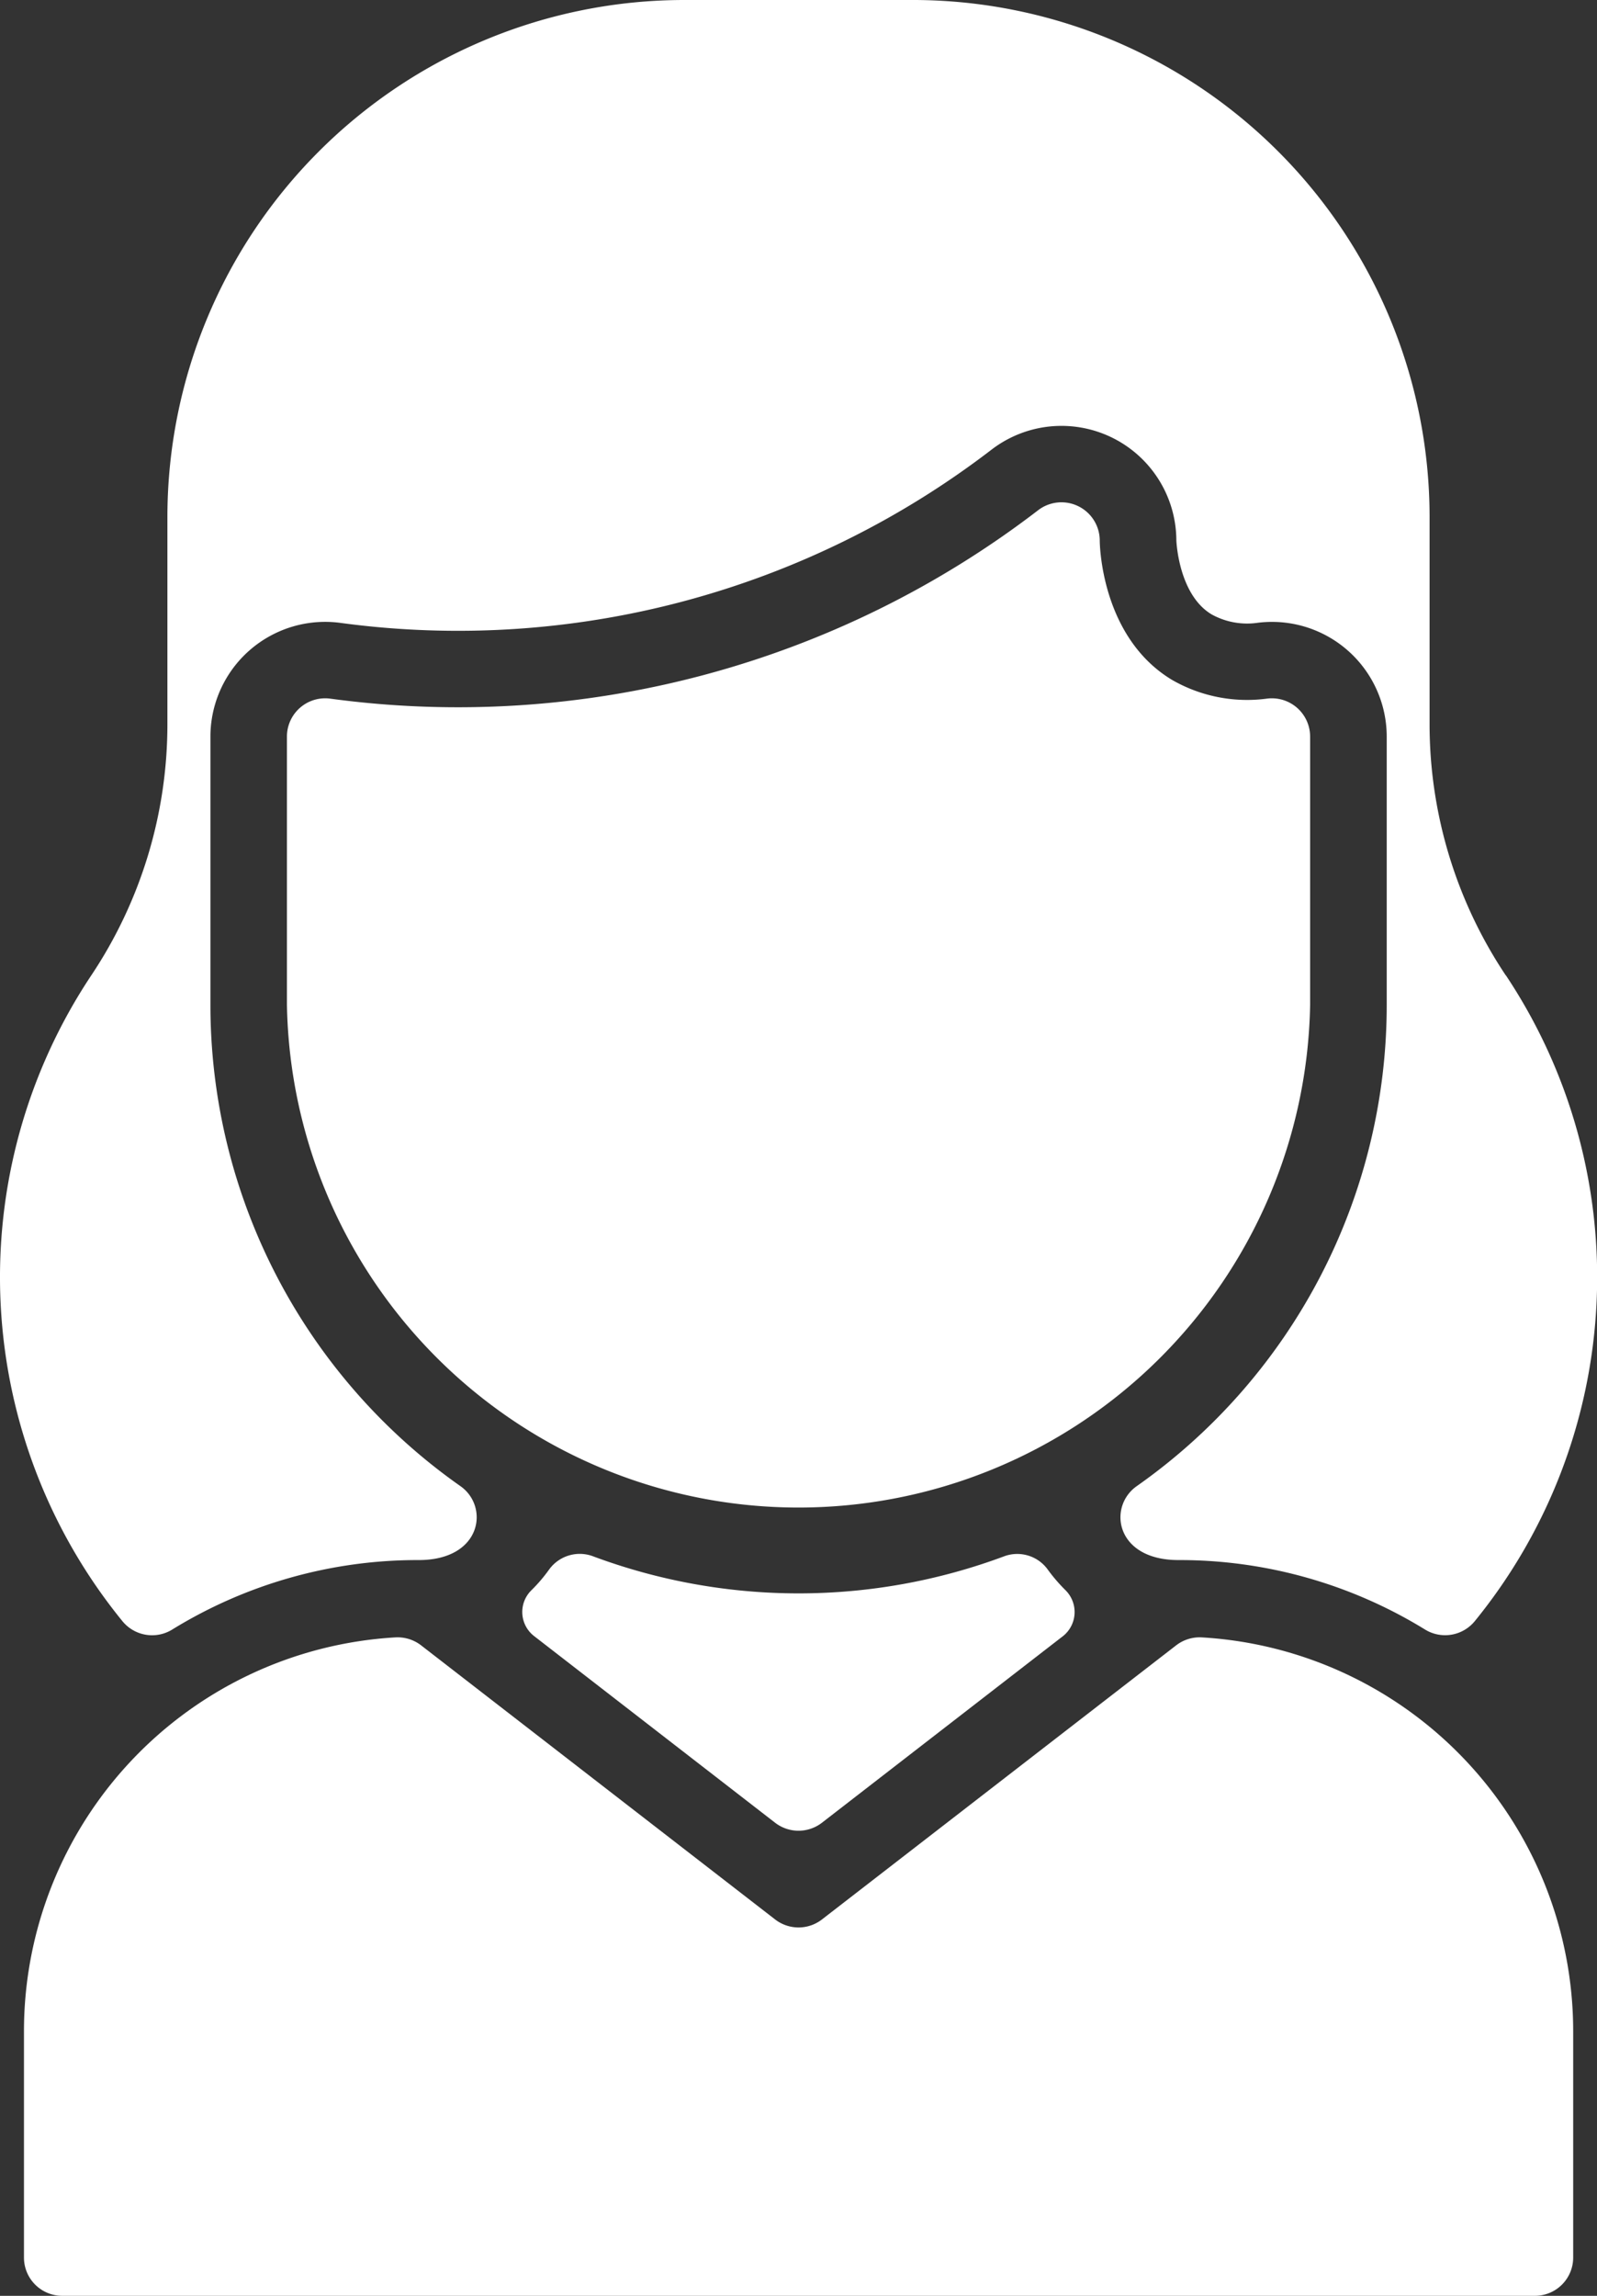 <svg id="レイヤー_1" data-name="レイヤー 1" xmlns="http://www.w3.org/2000/svg" width="84.894" height="122" viewBox="0 0 84.894 122"><rect x="0" y="0" width="84.894" height="122" fill="#333333" stroke="none"/><defs><style>.cls-1{fill:#fff;}</style></defs><path class="cls-1" d="M56.6,86.953,43.8,96.86a2.037,2.037,0,0,1-2.491,0L28.5,86.943a1.617,1.617,0,0,1-.155-2.427A8.4,8.4,0,0,0,29.3,83.4a2.008,2.008,0,0,1,2.342-.694A31.283,31.283,0,0,0,53.491,82.7a2,2,0,0,1,2.325.725,8.942,8.942,0,0,0,.931,1.08,1.634,1.634,0,0,1-.152,2.453Zm7.4.058a2.049,2.049,0,0,0-1.372.423L43.8,102a2.034,2.034,0,0,1-2.489,0L22.491,87.434a2.046,2.046,0,0,0-1.371-.423A20.966,20.966,0,0,0,1.38,107.955v12.012A2.033,2.033,0,0,0,3.413,122H81.7a2.034,2.034,0,0,0,2.034-2.033V107.955A20.968,20.968,0,0,0,63.99,87.011ZM80.151,51.832A24.019,24.019,0,0,1,76.1,38.463V27.45A27.478,27.478,0,0,0,48.759,0C48.7,0,36.51,0,36.455,0A27.482,27.482,0,0,0,9.005,27.45V38.463A24.019,24.019,0,0,1,4.958,51.832,28.927,28.927,0,0,0,6.623,86.16a2.036,2.036,0,0,0,2.643.431,24.874,24.874,0,0,1,13.1-3.689c3.357,0,3.76-2.84,2.219-3.926a31.25,31.25,0,0,1-13.293-25.57V39.142A6.1,6.1,0,0,1,18.2,33.1a46.588,46.588,0,0,0,34.628-9.216,6.106,6.106,0,0,1,9.811,4.832c.007.158.15,2.9,1.873,3.932a3.9,3.9,0,0,0,2.45.447,6.1,6.1,0,0,1,6.86,6.052V53.406a31.252,31.252,0,0,1-13.292,25.57c-1.542,1.087-1.14,3.926,2.218,3.926a24.9,24.9,0,0,1,13.1,3.685,2.039,2.039,0,0,0,2.648-.43,28.936,28.936,0,0,0,1.662-34.325ZM67.463,37.124a8,8,0,0,1-5.053-.994c-3.823-2.3-3.843-7.345-3.843-7.4A2.036,2.036,0,0,0,55.3,27.107,50.646,50.646,0,0,1,17.659,37.126a2.033,2.033,0,0,0-2.3,2.016V53.406a27.2,27.2,0,0,0,54.391,0V39.142a2.035,2.035,0,0,0-2.287-2.018Z" transform="translate(-0.106 0)"/></svg>